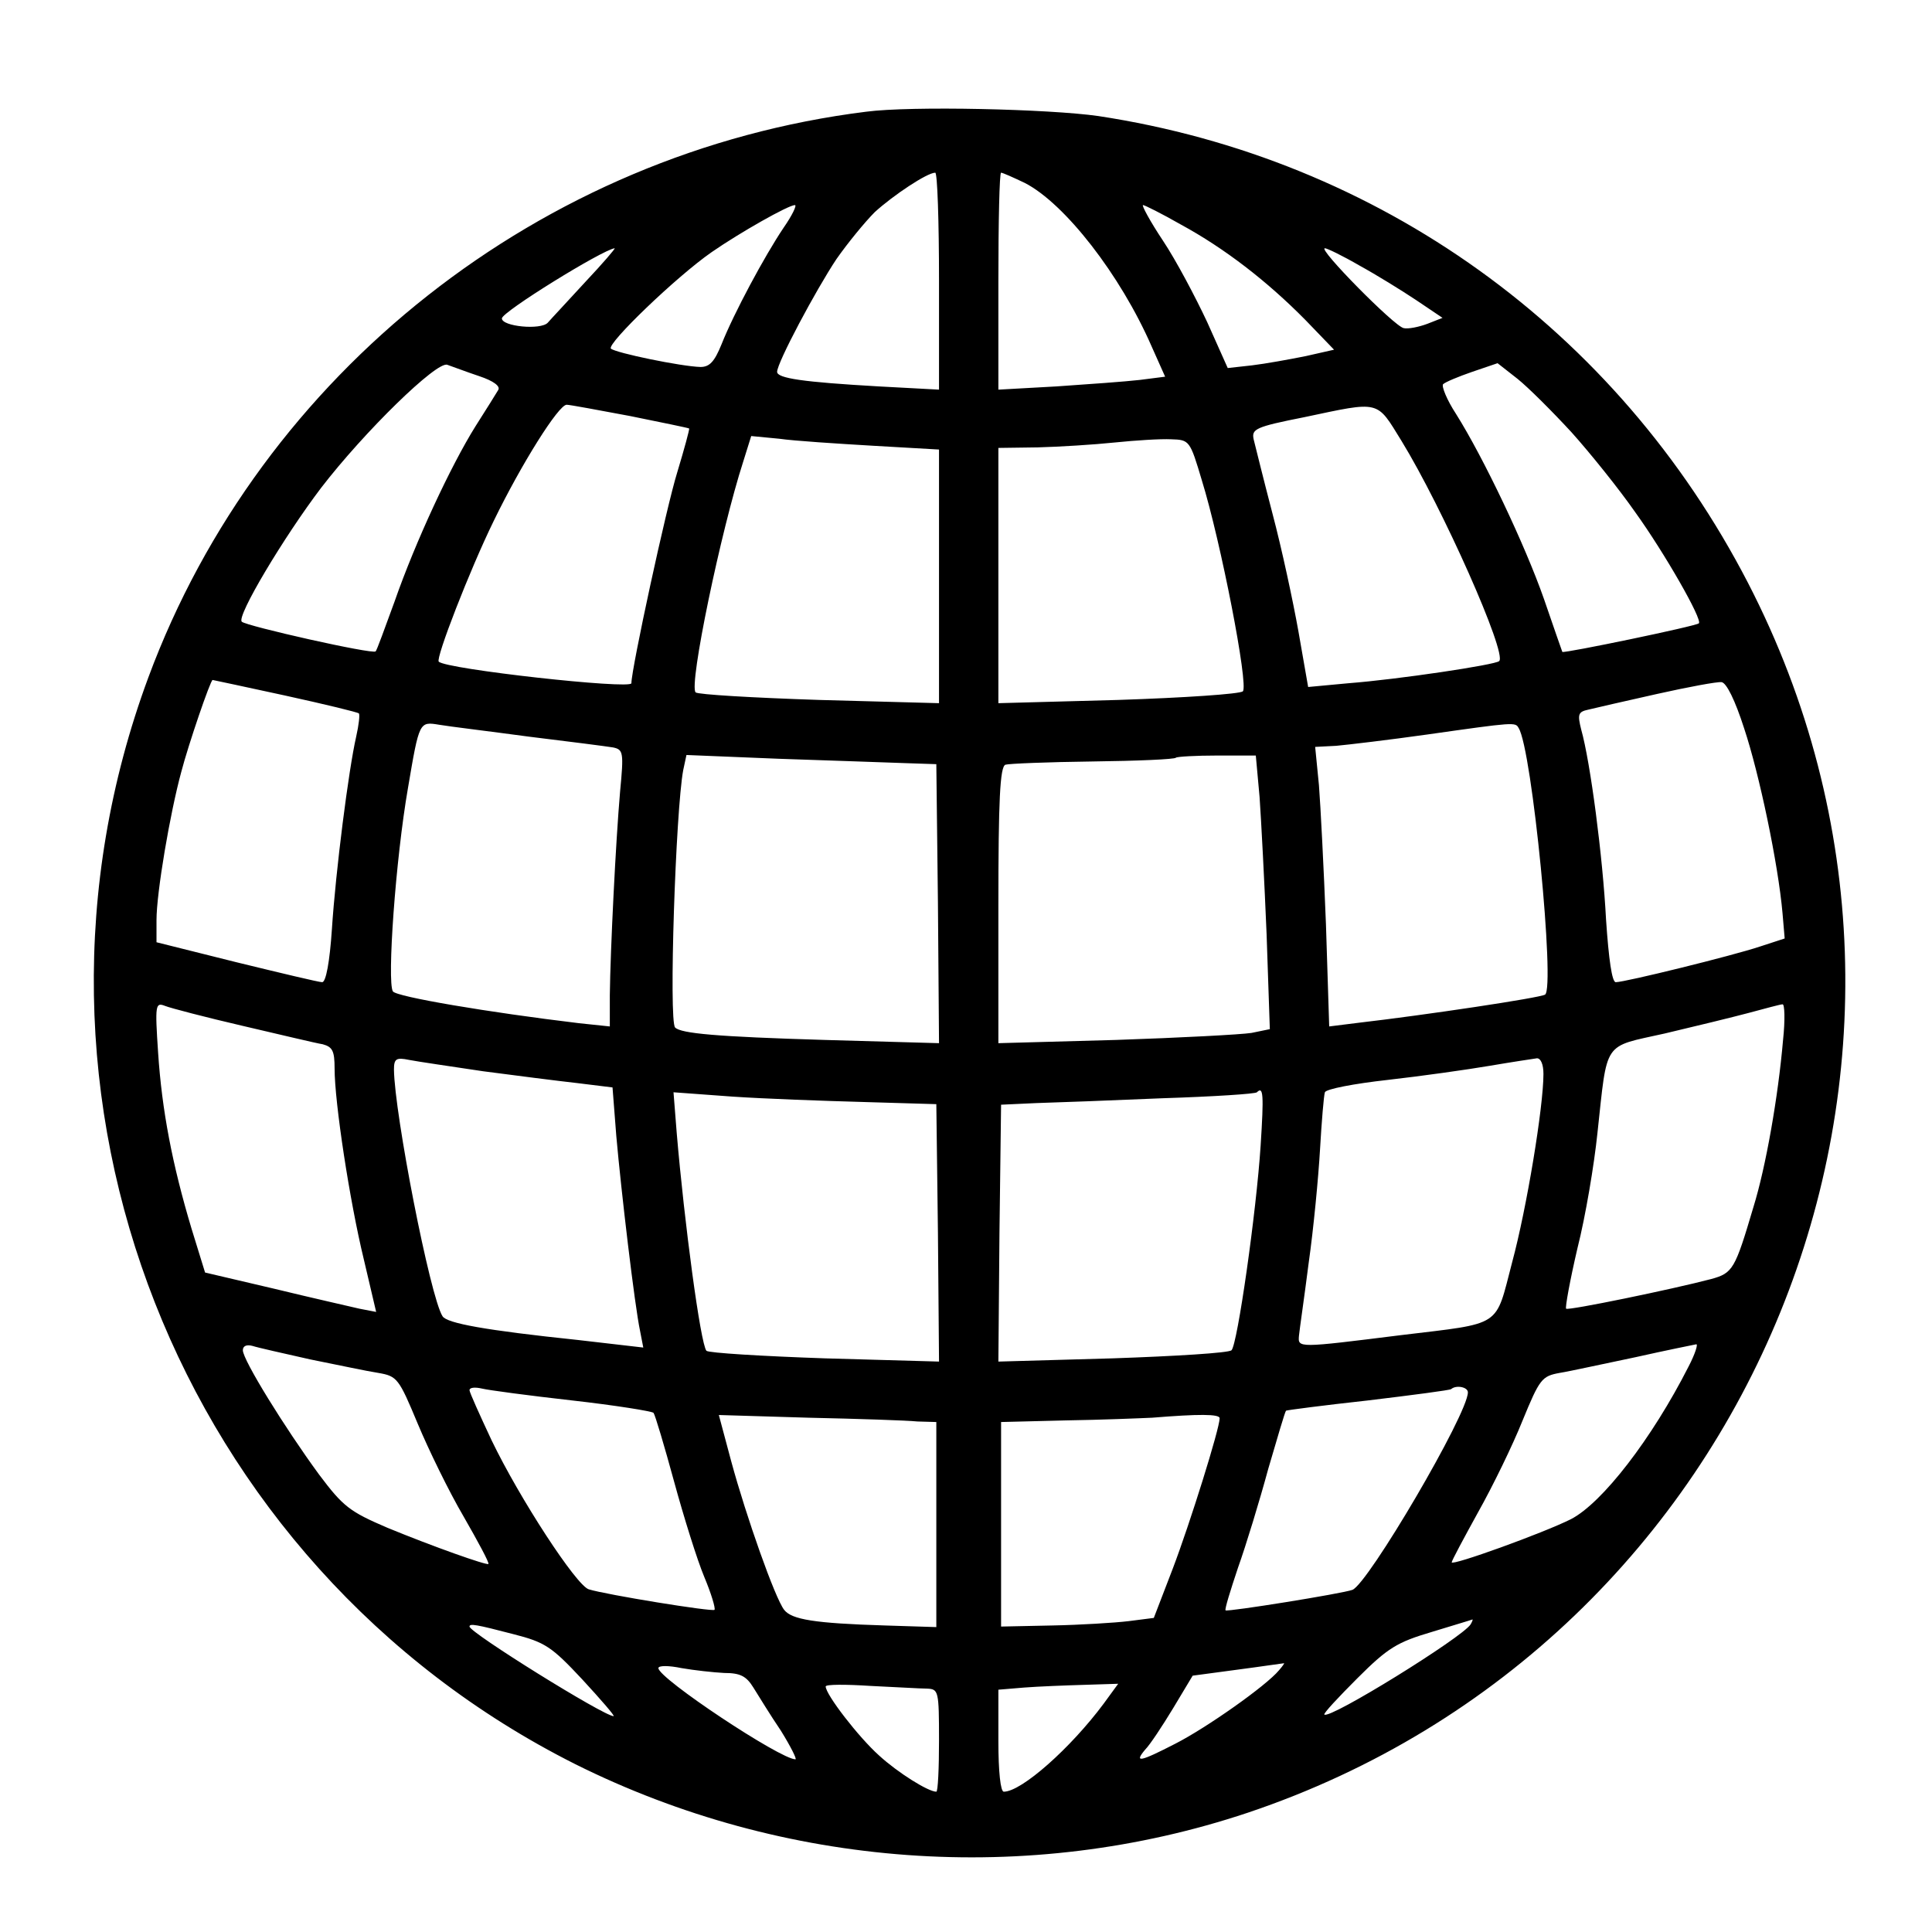 <?xml version="1.0" standalone="no"?>
<!DOCTYPE svg PUBLIC "-//W3C//DTD SVG 20010904//EN"
 "http://www.w3.org/TR/2001/REC-SVG-20010904/DTD/svg10.dtd">
<svg version="1.0" xmlns="http://www.w3.org/2000/svg"
 width="358pt" height="358pt" viewBox="0 0 358 358"
 preserveAspectRatio="xMidYMid meet">
<g transform="translate(0,358) scale(0.1,-0.1)"
fill="#000000" stroke="none">
<path d="M1605 3373 c-602 -75 -1121 -484 -1330 -1048 -287 -774 55 -1644 791
-2014 387 -193 839 -226 1246 -90 941 316 1382 1398 927 2279 -243 470 -684
786 -1204 865 -91 13 -347 19 -430 8z m135 -314 l0 -201 -112 6 c-140 8 -188
15 -188 27 0 17 72 152 110 209 21 30 53 69 71 87 34 31 97 73 112 73 4 0 7
-90 7 -201z m159 182 c74 -38 177 -170 235 -303 l25 -56 -47 -6 c-26 -3 -95
-8 -154 -12 l-108 -6 0 201 c0 110 2 201 5 201 3 0 23 -9 44 -19z m-447 -83
c-35 -52 -92 -158 -115 -216 -13 -32 -22 -42 -39 -42 -36 1 -157 26 -166 34
-8 9 122 134 187 179 52 36 142 87 154 87 4 0 -5 -19 -21 -42z m736 6 c81 -44
160 -105 231 -177 l53 -55 -53 -12 c-30 -6 -74 -14 -99 -17 l-45 -5 -38 85
c-22 47 -58 115 -82 151 -24 36 -40 66 -37 66 3 0 35 -16 70 -36z m-1103 -106
c-32 -35 -64 -69 -70 -76 -13 -14 -85 -7 -85 8 0 12 186 127 209 130 2 0 -22
-28 -54 -62z m1434 30 c31 -17 78 -46 105 -64 l49 -33 -28 -11 c-16 -6 -36
-10 -44 -8 -17 3 -160 148 -146 148 4 0 33 -14 64 -32z m-1631 -205 c27 -9 40
-19 35 -26 -4 -7 -23 -37 -42 -67 -45 -72 -111 -213 -150 -325 -18 -49 -33
-91 -35 -92 -5 -6 -240 47 -248 55 -10 10 78 157 147 248 80 104 215 236 234
228 9 -3 35 -13 59 -21z m2024 -104 c35 -39 88 -105 118 -148 54 -75 125 -199
118 -206 -4 -5 -250 -56 -253 -53 -1 2 -16 46 -34 98 -35 100 -112 262 -163
343 -17 26 -27 51 -24 55 4 4 28 14 54 23 l47 16 37 -29 c20 -16 65 -61 100
-99z m-1744 30 c59 -12 108 -22 109 -23 1 -1 -9 -38 -22 -81 -20 -64 -85 -364
-85 -391 0 -12 -344 26 -357 40 -6 6 57 169 102 261 51 105 120 215 135 215 6
0 59 -10 118 -21z m1429 -46 c76 -124 196 -394 181 -408 -7 -7 -188 -34 -279
-41 l-75 -7 -18 103 c-10 56 -31 154 -48 218 -17 65 -32 126 -35 138 -4 19 3
23 94 41 142 30 133 32 180 -44z m-979 -9 l122 -7 0 -235 0 -235 -222 6 c-122
4 -225 10 -229 14 -13 13 47 300 88 427 l15 48 52 -5 c28 -4 106 -9 174 -13z
m609 -64 c35 -113 87 -380 76 -391 -5 -5 -109 -12 -231 -16 l-222 -6 0 236 0
237 73 1 c39 1 104 5 142 9 39 4 86 7 105 6 34 -1 35 -2 57 -76z m-1698 -399
c73 -16 135 -31 136 -33 2 -2 0 -21 -5 -43 -14 -61 -38 -249 -45 -357 -4 -60
-11 -98 -18 -98 -6 0 -77 17 -159 37 l-148 37 0 41 c0 51 25 198 46 275 13 50
54 170 58 170 1 0 61 -13 135 -29z m2703 -61 c28 -84 63 -251 71 -342 l4 -47
-46 -15 c-51 -17 -250 -66 -267 -66 -7 0 -13 42 -18 116 -6 116 -29 292 -46
352 -7 28 -6 33 13 37 12 3 69 16 127 29 58 13 112 23 120 22 9 -1 25 -33 42
-86z m-2252 -15 c74 -9 144 -18 156 -20 19 -4 20 -9 13 -82 -8 -92 -18 -293
-19 -377 l0 -58 -57 6 c-167 20 -339 49 -345 59 -11 18 5 245 28 377 21 124
21 123 58 117 17 -3 92 -12 166 -22z m1834 16 c25 -39 68 -482 49 -494 -9 -6
-223 -38 -344 -52 l-56 -7 -6 189 c-4 103 -10 220 -13 258 l-7 71 39 2 c22 2
98 11 169 21 162 23 163 23 169 12z m-1139 -65 l60 -2 3 -258 2 -259 -212 6
c-201 6 -266 12 -277 23 -12 12 1 402 15 477 l6 28 171 -7 c95 -3 199 -7 232
-8z m659 -63 c3 -43 9 -157 13 -254 l6 -176 -34 -7 c-19 -3 -132 -9 -251 -13
l-218 -6 0 255 c0 196 3 257 13 261 6 2 79 5 162 6 82 1 152 4 154 7 2 2 37 4
76 4 l72 0 7 -77z m-1884 -424 c69 -16 135 -32 148 -34 18 -5 22 -12 22 -45 0
-63 28 -246 54 -353 l23 -98 -31 6 c-17 4 -88 20 -158 37 l-128 30 -25 81
c-36 120 -55 220 -62 326 -6 90 -5 94 13 87 10 -4 75 -21 144 -37z m2854 -26
c-9 -105 -32 -236 -55 -310 -34 -115 -38 -122 -78 -133 -72 -19 -266 -59 -269
-55 -2 2 7 52 21 112 15 59 31 155 37 213 19 174 9 159 125 185 55 13 125 30
155 38 30 8 59 16 63 16 4 1 5 -29 1 -66z m-2409 -58 c61 -8 139 -18 175 -22
l65 -8 7 -90 c9 -102 34 -314 44 -361 l6 -31 -121 14 c-172 18 -243 31 -251
44 -23 36 -89 375 -90 457 0 20 4 23 28 18 15 -3 77 -12 137 -21z m1965 -5 c0
-61 -31 -249 -58 -349 -32 -122 -16 -112 -206 -135 -192 -24 -191 -24 -189 -1
1 11 10 72 18 135 9 63 18 158 21 210 3 52 7 100 9 106 2 6 54 16 117 23 62 7
147 19 188 26 41 7 81 13 88 14 7 0 12 -11 12 -29z m-1260 -52 l135 -4 3 -239
2 -238 -212 6 c-116 4 -215 10 -219 14 -11 13 -41 238 -55 403 l-6 76 109 -8
c59 -4 169 -8 243 -10z m736 -80 c-8 -124 -43 -369 -54 -380 -5 -5 -104 -11
-220 -15 l-212 -6 2 238 3 238 65 3 c36 1 141 5 235 9 93 3 171 8 174 11 12
12 13 -4 7 -98z m-1761 -397 c50 -10 106 -22 126 -25 35 -6 38 -10 73 -94 20
-48 58 -126 85 -172 27 -47 48 -86 46 -88 -3 -3 -102 32 -187 67 -70 30 -82
39 -127 99 -63 86 -141 212 -141 230 0 8 7 11 18 8 9 -3 58 -14 107 -25z
m2554 -13 c-68 -134 -160 -253 -218 -283 -52 -26 -221 -87 -221 -80 0 3 22 44
49 93 27 48 64 124 82 169 32 78 36 83 69 89 19 3 82 17 140 29 58 13 108 23
113 24 4 1 -2 -18 -14 -41z m-2069 -63 c80 -9 148 -20 151 -23 3 -4 20 -61 38
-127 18 -66 43 -146 56 -177 13 -31 21 -58 19 -61 -4 -4 -201 28 -233 38 -23
7 -128 168 -180 276 -22 47 -41 89 -41 93 0 5 10 6 23 3 12 -3 87 -13 167 -22z
m1660 15 c0 -40 -185 -355 -214 -366 -19 -7 -231 -41 -235 -38 -2 2 9 37 23
79 15 42 40 124 56 183 17 58 31 106 33 108 1 1 70 10 152 19 83 10 152 19
154 21 9 8 31 4 31 -6z m-1020 -54 l35 -1 0 -190 0 -190 -95 3 c-131 4 -173
11 -187 29 -17 22 -70 172 -98 275 l-23 86 166 -5 c92 -2 183 -5 202 -7z m560
6 c0 -19 -55 -195 -87 -279 l-35 -91 -47 -6 c-25 -3 -89 -7 -141 -8 l-95 -2 0
189 0 190 120 3 c66 1 138 4 160 5 86 7 125 7 125 -1z m465 -382 c-15 -24
-262 -177 -271 -167 -2 2 26 32 61 67 57 57 74 67 138 86 39 12 73 22 75 23 2
1 0 -4 -3 -9z m-1774 -18 c59 -15 71 -23 128 -84 35 -38 61 -68 58 -68 -18 0
-267 155 -267 166 0 6 12 4 81 -14z m391 -72 c30 0 41 -6 54 -27 10 -16 32
-52 51 -80 18 -29 30 -53 27 -53 -28 0 -254 150 -254 169 0 5 19 5 43 0 23 -4
59 -8 79 -9z m1028 5 c-24 -29 -135 -107 -192 -136 -66 -34 -77 -36 -56 -11 9
9 32 44 52 77 l36 60 82 11 c46 6 85 12 87 12 2 1 -2 -5 -9 -13z m-652 -34
c21 -1 22 -4 22 -96 0 -52 -2 -95 -5 -95 -15 0 -71 35 -106 67 -38 34 -99 113
-99 128 0 4 37 4 83 1 45 -2 92 -5 105 -5z m327 -28 c-61 -82 -152 -163 -185
-163 -6 0 -10 37 -10 94 l0 95 48 4 c26 2 76 4 111 5 l63 2 -27 -37z"/>
</g>
</svg>
